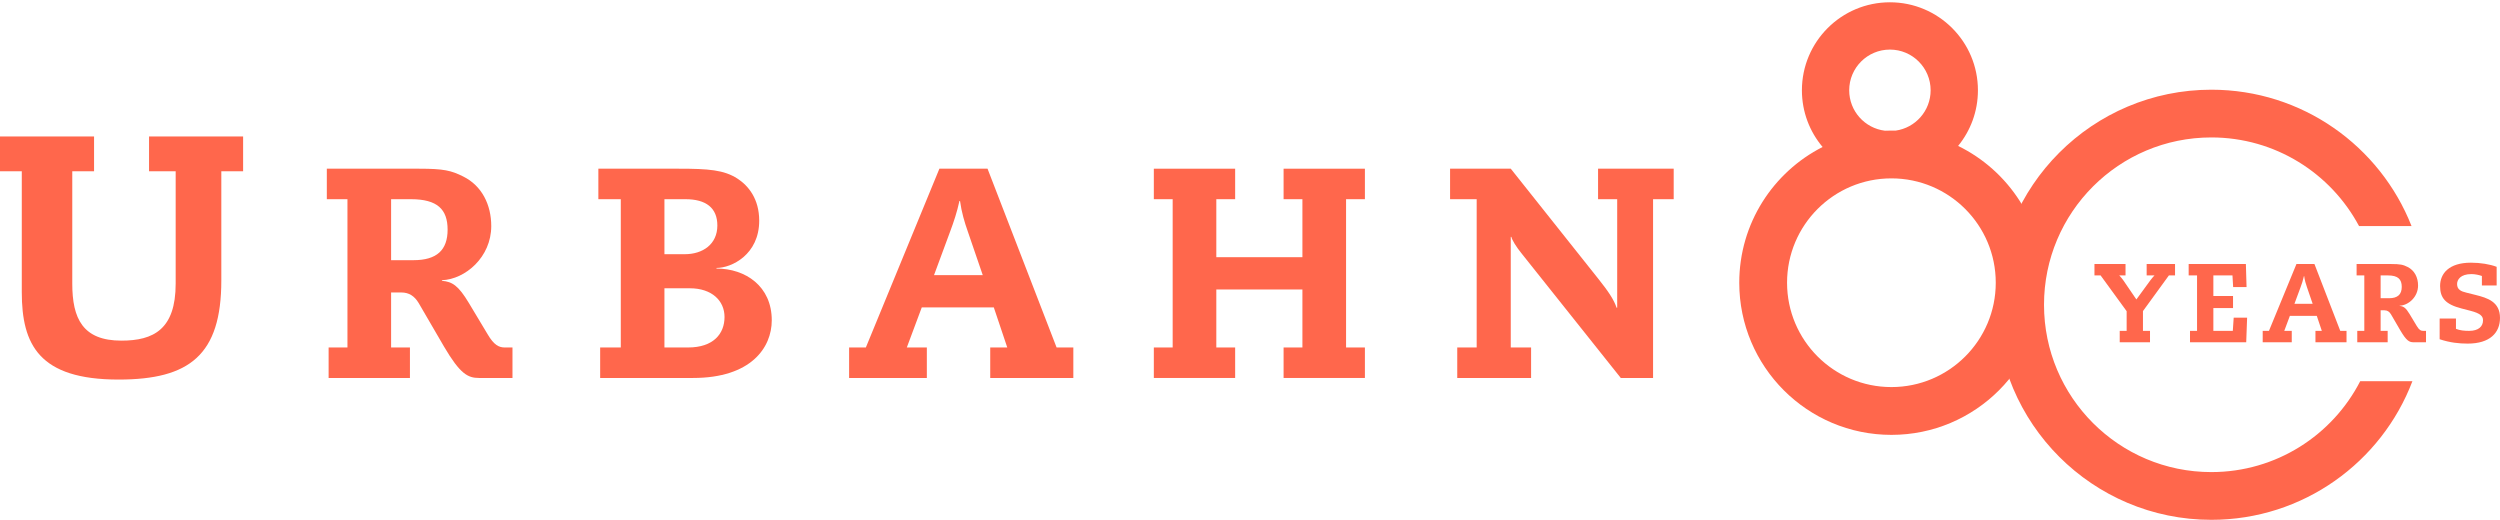 <svg xmlns="http://www.w3.org/2000/svg" width="1000" height="208" viewBox="0 0 1000 208" fill="none"><path d="M582.898 151.188V138.991H590.671V79.676H580.028V67.479H604.304L639.582 111.845C643.289 116.509 645.561 119.857 646.637 123.086H646.877V79.676H639.223V67.479H669.478V79.676H661.227V151.188H648.312L608.49 101.202C606.457 98.69 604.783 95.94 604.543 94.744H604.304V138.991H612.436V151.188H582.898Z" fill="#FF674C"></path><path d="M520.967 102.876V79.676H513.434V67.479H545.961V79.676H538.427V138.991H545.961V151.188H513.434V138.991H520.967V115.791H486.527V138.991H494.061V151.188H461.533V138.991H469.067V79.676H461.533V67.479H494.061V79.676H486.527V102.876H520.967Z" fill="#FF674C"></path><path d="M393.1 110.051L387.121 92.592C385.806 88.884 384.61 84.819 384.012 80.394H383.773C382.816 84.819 381.5 88.765 380.065 92.592L373.608 110.051H393.1ZM402.906 138.991L397.525 122.966H368.705L362.726 138.991H370.738V151.188H339.646V138.991H346.342L375.76 67.479H395.014L422.638 138.991H429.335V151.188H396.09V138.991H402.906Z" fill="#FF674C"></path><path d="M248.315 138.991V79.676H239.346V67.479H271.515C283.354 67.479 289.572 67.957 294.953 71.425C299.378 74.295 303.683 79.557 303.683 88.287C303.683 101.8 292.681 107.181 286.582 107.181V107.42C298.182 107.42 308.706 114.476 308.706 128.108C308.706 139.11 300.335 151.188 277.255 151.188H240.064V138.991H248.315ZM265.774 79.676V101.68H273.906C281.081 101.68 286.941 97.734 286.941 90.2C286.941 83.144 282.397 79.676 274.145 79.676H265.774ZM265.774 115.313V138.991H275.222C285.386 138.991 289.811 133.49 289.811 126.793C289.811 120.335 284.789 115.313 275.939 115.313H265.774Z" fill="#FF674C"></path><path d="M138.981 138.991V79.676H130.729V67.479H167.681C177.487 67.479 180.477 68.196 185.26 70.588C192.794 74.295 196.501 81.948 196.501 90.439C196.501 102.876 186.097 111.725 176.77 112.084V112.323C180.955 112.682 183.347 114.237 187.532 121.173L195.066 133.729C197.578 138.034 199.61 138.991 201.883 138.991H204.992V151.188H191.598C187.174 151.188 184.064 149.634 177.607 138.632L167.442 121.173C165.768 118.422 163.615 116.987 160.506 116.987H156.44V138.991H163.974V151.188H131.447V138.991H138.981ZM156.44 79.676V104.072H165.409C174.737 104.072 179.042 100.006 179.042 91.874C179.042 83.742 174.976 79.676 164.333 79.676H156.44Z" fill="#FF674C"></path><path d="M59.618 68.513V54.582H97.243V68.513H88.528V112.218C88.528 141.991 75.802 151.825 47.446 151.825C15.631 151.825 8.714 137.894 8.714 116.861V68.513H0V54.582H37.624V68.513H28.91V113.447C28.91 127.378 33.06 136.255 48.552 136.255C61.416 136.255 70.269 131.748 70.269 113.447V68.513H59.618Z" fill="#FF674C"></path><path d="M992.758 114.194V110.394C991.595 109.991 990.075 109.634 988.555 109.634C984.219 109.634 982.833 111.869 982.833 113.613C982.833 115.892 984.487 116.563 986.544 117.055L990.299 117.994C994.903 119.156 1000 120.676 1000 127.158C1000 133.104 995.976 137.441 987.08 137.441C983.638 137.441 980.061 137.083 975.859 135.697V127.427H982.386V131.539C984.04 132.21 985.828 132.344 987.661 132.344C991.506 132.344 993.205 130.511 993.205 128.142C993.205 126.532 992.311 125.37 988.108 124.297L984.666 123.403C978.228 121.749 976.038 119.245 976.038 114.417C976.038 109.455 979.525 105.074 988.376 105.074C992.176 105.074 995.976 105.7 998.659 106.728V114.194H992.758Z" fill="#FF674C"></path><path d="M945.723 132.344V110.17H942.639V105.61H956.453C960.119 105.61 961.236 105.878 963.024 106.773C965.841 108.158 967.227 111.02 967.227 114.194C967.227 118.843 963.337 122.151 959.85 122.285V122.375C961.415 122.509 962.309 123.09 963.874 125.683L966.69 130.377C967.629 131.986 968.389 132.344 969.239 132.344H970.401V136.904H965.394C963.74 136.904 962.577 136.323 960.163 132.21L956.363 125.683C955.737 124.655 954.933 124.118 953.77 124.118H952.25V132.344H955.067V136.904H942.907V132.344H945.723ZM952.25 110.17V119.29H955.603C959.09 119.29 960.7 117.77 960.7 114.73C960.7 111.69 959.18 110.17 955.201 110.17H952.25Z" fill="#FF674C"></path><path d="M925.063 121.525L922.827 114.998C922.335 113.612 921.888 112.092 921.665 110.438H921.575C921.218 112.092 920.726 113.568 920.19 114.998L917.775 121.525H925.063ZM928.728 132.344L926.717 126.354H915.943L913.707 132.344H916.703V136.904H905.079V132.344H907.583L918.58 105.61H925.778L936.105 132.344H938.608V136.904H926.18V132.344H928.728Z" fill="#FF674C"></path><path d="M893.123 132.344L893.48 127.069H898.845L898.488 136.904H876.001V132.344H878.817V110.17H875.464V105.61H898.353L898.622 114.82H893.257L892.989 110.17H885.344V118.396H893.212V123.224H885.344V132.344H893.123Z" fill="#FF674C"></path><path d="M858.661 110.17V105.61H870.016V110.17H867.557L857.185 124.431V132.344H860.002V136.904H847.887V132.344H850.658V124.476L840.242 110.17H837.783V105.61H850.211V110.17H847.708C848.334 110.841 848.87 111.467 849.362 112.182L854.548 119.782L860.136 112.137C860.628 111.467 861.164 110.841 861.79 110.17H858.661Z" fill="#FF674C"></path><path fill-rule="evenodd" clip-rule="evenodd" d="M753.965 52.284C754.826 52.248 755.693 52.229 756.563 52.229C757.116 52.229 757.668 52.237 758.218 52.251C766.147 51.155 772.253 44.35 772.253 36.12C772.253 27.125 764.961 19.834 755.967 19.834C746.972 19.834 739.681 27.125 739.681 36.12C739.681 44.436 745.915 51.297 753.965 52.284ZM729.038 58.795C723.875 52.669 720.764 44.758 720.764 36.12C720.764 16.678 736.525 0.917 755.967 0.917C775.409 0.917 791.17 16.678 791.17 36.12C791.17 44.562 788.198 52.309 783.244 58.374C803.482 68.262 817.422 89.047 817.422 113.089C817.422 146.7 790.175 173.948 756.563 173.948C722.952 173.948 695.704 146.7 695.704 113.089C695.704 89.383 709.258 68.843 729.038 58.795ZM798.303 113.089C798.303 136.141 779.616 154.829 756.563 154.829C733.511 154.829 714.823 136.141 714.823 113.089C714.823 90.036 733.511 71.348 756.563 71.348C779.616 71.348 798.303 90.036 798.303 113.089Z" fill="#FF674C"></path><path fill-rule="evenodd" clip-rule="evenodd" d="M944.094 152.468C932.99 174.062 910.487 188.834 884.535 188.834C847.571 188.834 817.605 158.868 817.605 121.904C817.605 84.94 847.571 54.975 884.535 54.975C910.115 54.975 932.344 69.326 943.609 90.416H964.611C952.044 58.483 920.929 35.882 884.535 35.882C837.026 35.882 798.512 74.395 798.512 121.904C798.512 169.413 837.026 207.927 884.535 207.927C921.279 207.927 952.643 184.888 964.969 152.468H944.094Z" fill="#FF674C"></path></svg>